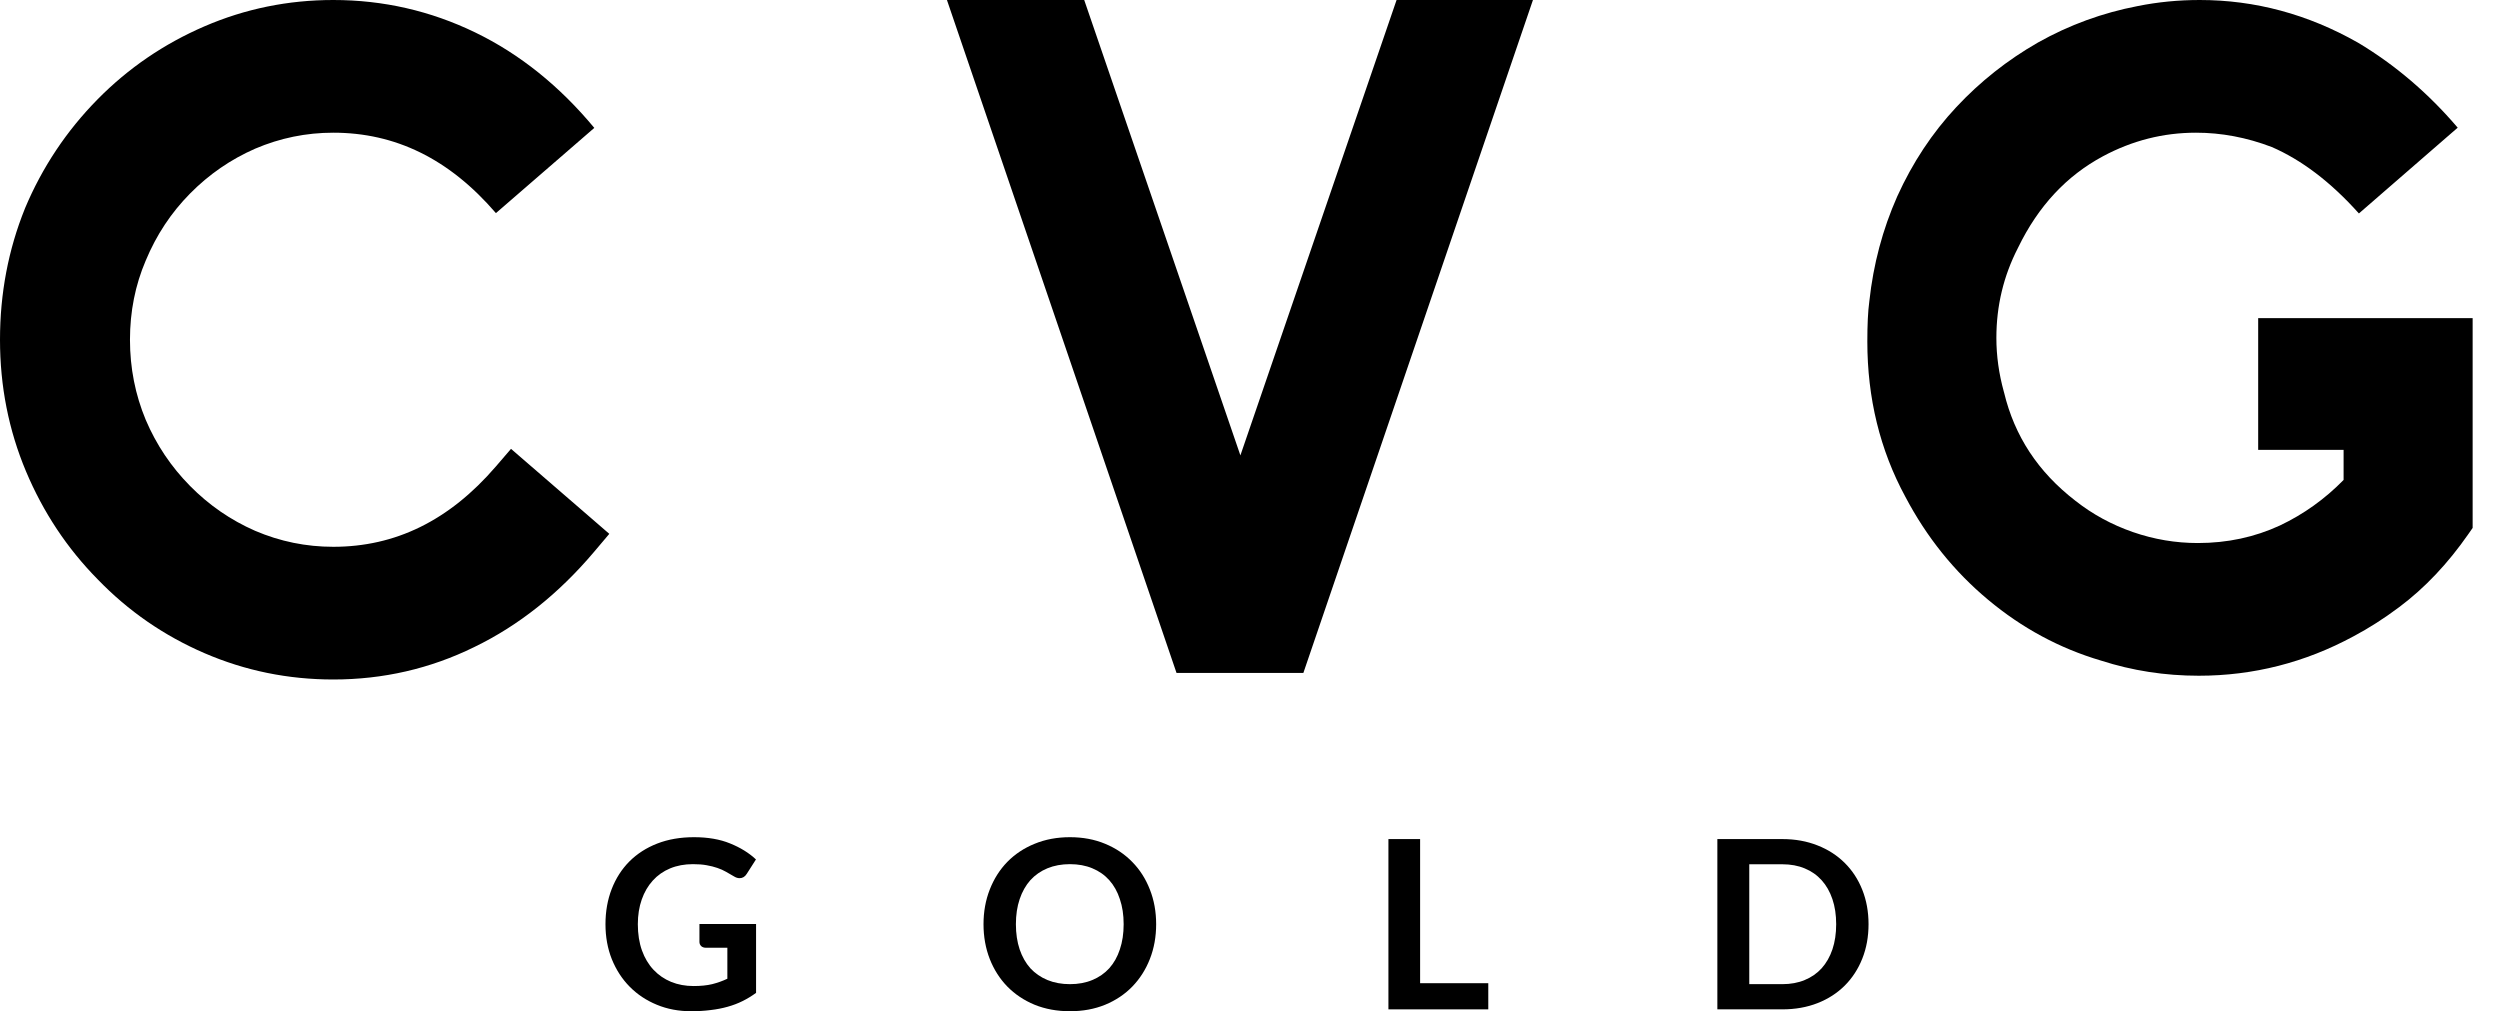 <?xml version="1.0" encoding="UTF-8"?>
<svg xmlns="http://www.w3.org/2000/svg" width="89" height="36" viewBox="0 0 89 36" fill="none">
  <path d="M24.69 35.103C24.945 35.103 25.166 35.081 25.353 35.036C25.543 34.988 25.723 34.924 25.894 34.843V33.74H25.135C25.062 33.74 25.005 33.721 24.963 33.682C24.921 33.64 24.9 33.59 24.9 33.531V32.894H26.916V35.346C26.763 35.458 26.602 35.556 26.434 35.639C26.27 35.721 26.092 35.788 25.902 35.841C25.715 35.894 25.514 35.933 25.298 35.958C25.083 35.986 24.851 36 24.602 36C24.161 36 23.754 35.923 23.383 35.769C23.011 35.616 22.689 35.402 22.418 35.128C22.147 34.854 21.935 34.527 21.781 34.147C21.63 33.767 21.555 33.352 21.555 32.902C21.555 32.446 21.629 32.029 21.777 31.648C21.925 31.268 22.135 30.941 22.406 30.668C22.68 30.394 23.011 30.181 23.399 30.03C23.788 29.879 24.224 29.804 24.707 29.804C25.202 29.804 25.63 29.878 25.99 30.026C26.353 30.172 26.661 30.361 26.912 30.596L26.585 31.108C26.521 31.211 26.436 31.263 26.33 31.263C26.262 31.263 26.194 31.241 26.124 31.196C26.035 31.143 25.942 31.09 25.848 31.037C25.755 30.983 25.652 30.937 25.537 30.898C25.425 30.859 25.298 30.827 25.156 30.802C25.016 30.776 24.854 30.764 24.669 30.764C24.37 30.764 24.099 30.814 23.856 30.915C23.616 31.015 23.41 31.159 23.24 31.347C23.07 31.534 22.938 31.759 22.846 32.022C22.754 32.284 22.707 32.578 22.707 32.902C22.707 33.251 22.756 33.563 22.854 33.837C22.952 34.108 23.089 34.337 23.265 34.524C23.441 34.712 23.651 34.855 23.894 34.956C24.137 35.054 24.403 35.103 24.69 35.103Z" fill="black"></path>
  <path d="M41.159 32.902C41.159 33.346 41.085 33.759 40.936 34.139C40.788 34.516 40.58 34.843 40.312 35.12C40.044 35.396 39.721 35.613 39.343 35.769C38.966 35.923 38.548 36 38.09 36C37.632 36 37.212 35.923 36.832 35.769C36.455 35.613 36.131 35.396 35.86 35.12C35.591 34.843 35.383 34.516 35.235 34.139C35.087 33.759 35.013 33.346 35.013 32.902C35.013 32.458 35.087 32.047 35.235 31.669C35.383 31.289 35.591 30.961 35.86 30.684C36.131 30.408 36.455 30.192 36.832 30.039C37.212 29.882 37.632 29.804 38.09 29.804C38.548 29.804 38.966 29.882 39.343 30.039C39.721 30.195 40.044 30.412 40.312 30.689C40.58 30.962 40.788 31.289 40.936 31.669C41.085 32.047 41.159 32.458 41.159 32.902ZM40.002 32.902C40.002 32.569 39.957 32.272 39.867 32.009C39.781 31.744 39.655 31.519 39.49 31.334C39.325 31.15 39.124 31.009 38.886 30.911C38.652 30.813 38.386 30.764 38.09 30.764C37.794 30.764 37.527 30.813 37.289 30.911C37.052 31.009 36.849 31.15 36.681 31.334C36.517 31.519 36.389 31.744 36.3 32.009C36.211 32.272 36.166 32.569 36.166 32.902C36.166 33.235 36.211 33.534 36.3 33.799C36.389 34.062 36.517 34.285 36.681 34.47C36.849 34.651 37.052 34.791 37.289 34.889C37.527 34.987 37.794 35.036 38.09 35.036C38.386 35.036 38.652 34.987 38.886 34.889C39.124 34.791 39.325 34.651 39.49 34.47C39.655 34.285 39.781 34.062 39.867 33.799C39.957 33.534 40.002 33.235 40.002 32.902Z" fill="black"></path>
  <path d="M50.556 35.002H52.983V35.933H49.428V29.871H50.556V35.002Z" fill="black"></path>
  <path d="M66.52 32.902C66.52 33.346 66.446 33.754 66.298 34.126C66.15 34.498 65.942 34.818 65.674 35.086C65.405 35.354 65.083 35.563 64.705 35.711C64.328 35.859 63.91 35.933 63.452 35.933H61.138V29.871H63.452C63.91 29.871 64.328 29.947 64.705 30.097C65.083 30.245 65.405 30.454 65.674 30.722C65.942 30.988 66.15 31.306 66.298 31.678C66.446 32.05 66.52 32.458 66.52 32.902ZM65.368 32.902C65.368 32.569 65.323 32.272 65.234 32.009C65.144 31.744 65.017 31.52 64.852 31.338C64.687 31.154 64.486 31.013 64.248 30.915C64.014 30.817 63.748 30.768 63.452 30.768H62.274V35.036H63.452C63.748 35.036 64.014 34.987 64.248 34.889C64.486 34.791 64.687 34.651 64.852 34.47C65.017 34.285 65.144 34.062 65.234 33.799C65.323 33.534 65.368 33.235 65.368 32.902Z" fill="black"></path>
  <path d="M9.083 18.897C9.972 19.277 10.897 19.466 11.865 19.466C14.066 19.466 15.985 18.544 17.655 16.604L18.192 15.979L21.691 19.005L21.152 19.643C19.897 21.128 18.475 22.265 16.884 23.035C15.315 23.806 13.639 24.19 11.865 24.19C10.259 24.19 8.727 23.878 7.278 23.252C5.836 22.629 4.567 21.753 3.478 20.625C2.39 19.521 1.538 18.237 0.925 16.779C0.307 15.309 0 13.745 0 12.095C0 10.45 0.295 8.89 0.888 7.422L0.89 7.417L0.892 7.411C1.507 5.95 2.371 4.654 3.481 3.529C4.571 2.424 5.838 1.56 7.278 0.938C8.727 0.312 10.259 0 11.865 0C13.64 0 15.326 0.385 16.915 1.154C18.508 1.925 19.922 3.065 21.157 4.553L17.655 7.587C15.985 5.646 14.066 4.724 11.865 4.724C10.897 4.724 9.972 4.914 9.083 5.293C8.211 5.676 7.44 6.207 6.765 6.891C6.092 7.573 5.568 8.364 5.19 9.272L5.189 9.275L5.187 9.278C4.815 10.151 4.627 11.088 4.627 12.095C4.627 13.102 4.815 14.05 5.189 14.949C5.566 15.833 6.09 16.615 6.765 17.299C7.44 17.983 8.211 18.515 9.083 18.897Z" fill="black"></path>
  <path d="M46.4 23.956H41.884L33.711 0H38.598L44.158 16.212L49.718 0H54.573L46.4 23.956Z" fill="black"></path>
  <path d="M76.102 0.216C76.817 0.072 77.553 0 78.309 0C80.284 0 82.163 0.508 83.935 1.514L83.943 1.518L83.951 1.523C85.266 2.309 86.447 3.318 87.494 4.545L83.977 7.599C82.963 6.467 81.928 5.691 80.876 5.234C79.979 4.892 79.081 4.724 78.177 4.724C77.014 4.724 75.912 5.002 74.862 5.565C73.575 6.257 72.568 7.326 71.845 8.814L71.841 8.822L71.837 8.83C71.326 9.826 71.071 10.888 71.071 12.028C71.071 12.663 71.159 13.302 71.337 13.946L71.341 13.96L71.345 13.974C71.716 15.52 72.551 16.799 73.885 17.828L73.887 17.83L73.89 17.832C74.499 18.311 75.179 18.68 75.932 18.942C76.684 19.202 77.453 19.332 78.243 19.332C79.297 19.332 80.268 19.122 81.168 18.706C82.01 18.306 82.763 17.768 83.432 17.086V16.015H80.391V11.325H88.026V18.794L87.875 19.011C87.148 20.057 86.328 20.929 85.409 21.615C84.873 22.017 84.332 22.363 83.785 22.653C82.058 23.587 80.219 24.056 78.276 24.056C77.073 24.056 75.912 23.877 74.796 23.517C73.324 23.083 71.982 22.359 70.777 21.352C69.568 20.344 68.587 19.12 67.832 17.688C66.925 16.016 66.477 14.168 66.477 12.162C66.477 11.576 66.498 11.088 66.549 10.718C66.691 9.41 67.021 8.167 67.541 6.994L67.542 6.991L67.544 6.987C68.086 5.792 68.786 4.732 69.645 3.813C70.495 2.903 71.464 2.137 72.548 1.516L72.551 1.514L72.555 1.512C73.666 0.888 74.85 0.456 76.102 0.216Z" fill="black"></path>
</svg>
